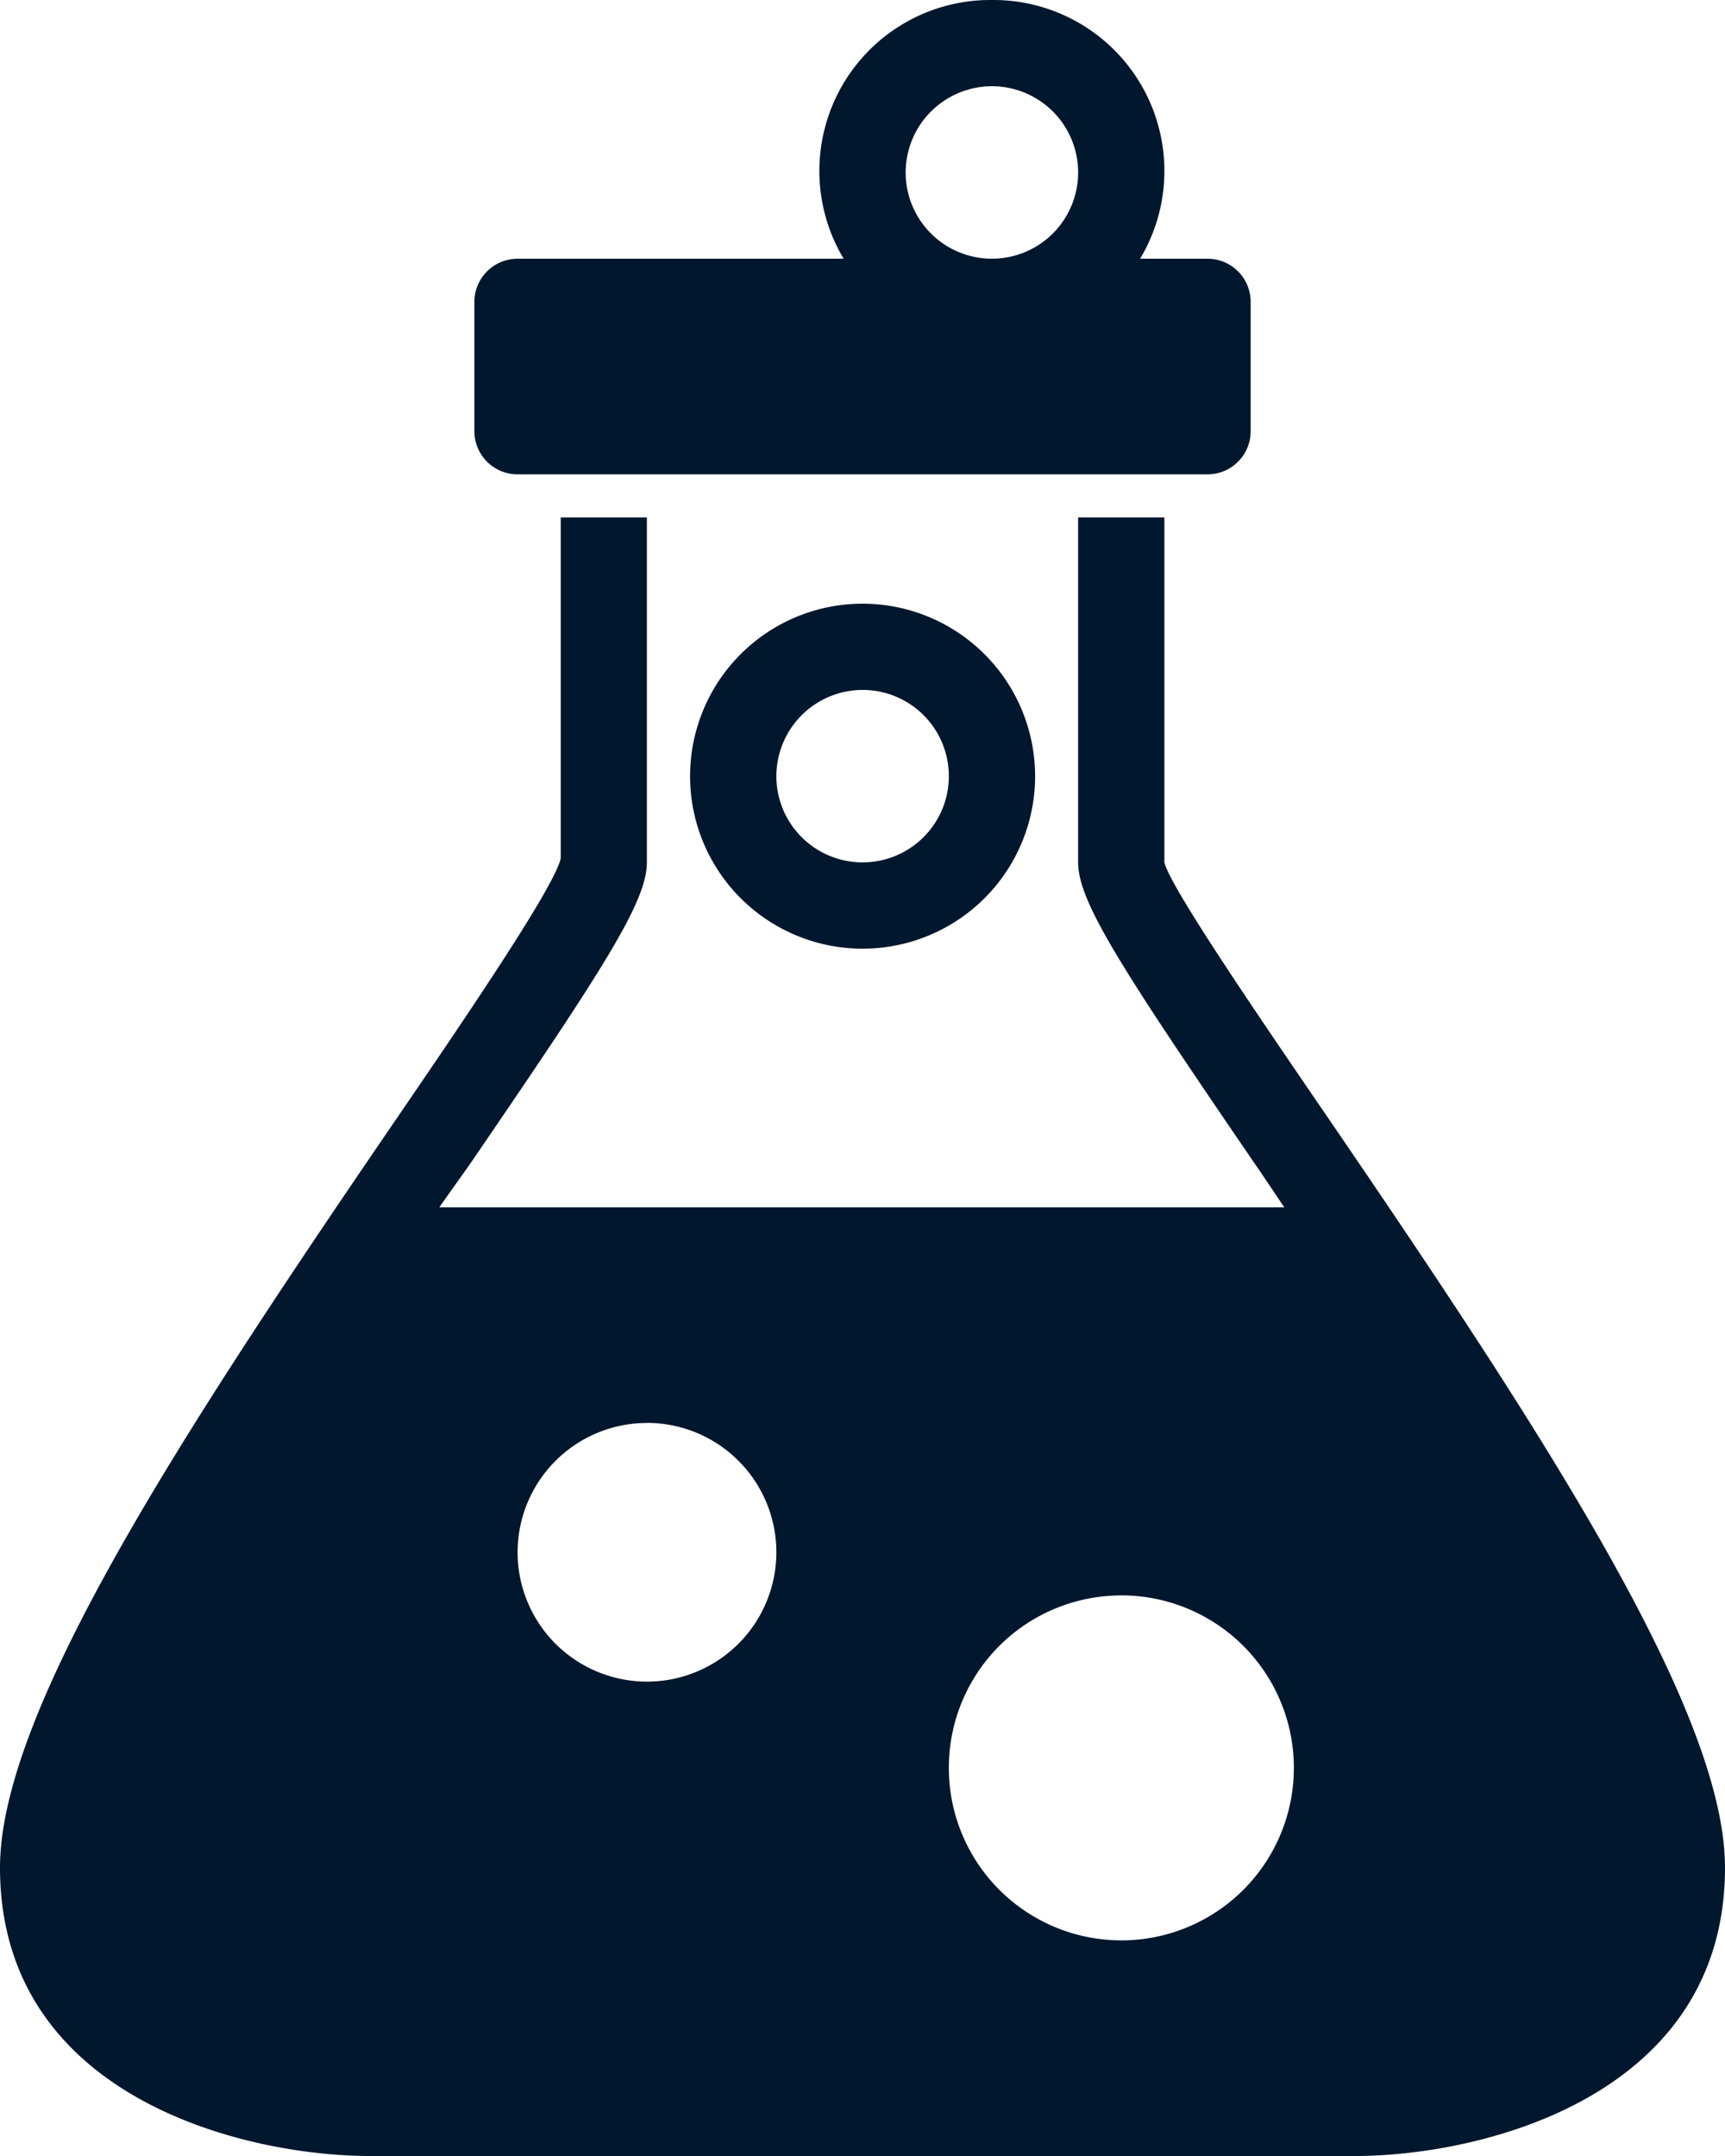 <svg xmlns="http://www.w3.org/2000/svg" width="63.065" height="78.832" viewBox="0 0 63.065 78.832"><path d="M41.263,0a6.25,6.25,0,0,0-5.42,9.46H23.92a1.58,1.58,0,0,0-1.577,1.577v4.73a1.58,1.58,0,0,0,1.577,1.577H49.146a1.576,1.576,0,0,0,1.577-1.577v-4.73A1.576,1.576,0,0,0,49.146,9.46H46.682A6.25,6.25,0,0,0,41.263,0Zm0,3.153a3.153,3.153,0,1,1-3.153,3.153A3.159,3.159,0,0,1,41.263,3.153ZM25.5,18.92V31.385c-.222,1.01-3.209,5.432-5.863,9.312C11.633,52.4,5,62.566,5,68.288c0,8.357,8.856,10.544,13.549,10.544H54.516c4.693,0,13.549-2.186,13.549-10.544,0-5.721-6.633-15.889-14.633-27.591-2.654-3.88-5.648-8.277-5.863-9.164V18.92H44.416V31.533c0,1.429,1.552,3.837,6.405,10.938.37.536.745,1.1,1.133,1.675H21.062c.388-.567.813-1.139,1.182-1.675,4.853-7.1,6.405-9.509,6.405-10.938V18.92Zm11.036,3.153a6.307,6.307,0,1,0,6.307,6.307A6.311,6.311,0,0,0,36.533,22.073Zm0,3.153a3.153,3.153,0,1,1-3.153,3.153A3.159,3.159,0,0,1,36.533,25.226Zm-7.883,26.8a4.73,4.73,0,1,1-4.73,4.73A4.731,4.731,0,0,1,28.649,52.029Zm17.343,6.307a6.307,6.307,0,1,1-6.307,6.307A6.3,6.3,0,0,1,45.992,58.335Z" transform="translate(-5)" fill="#00172d"/></svg>